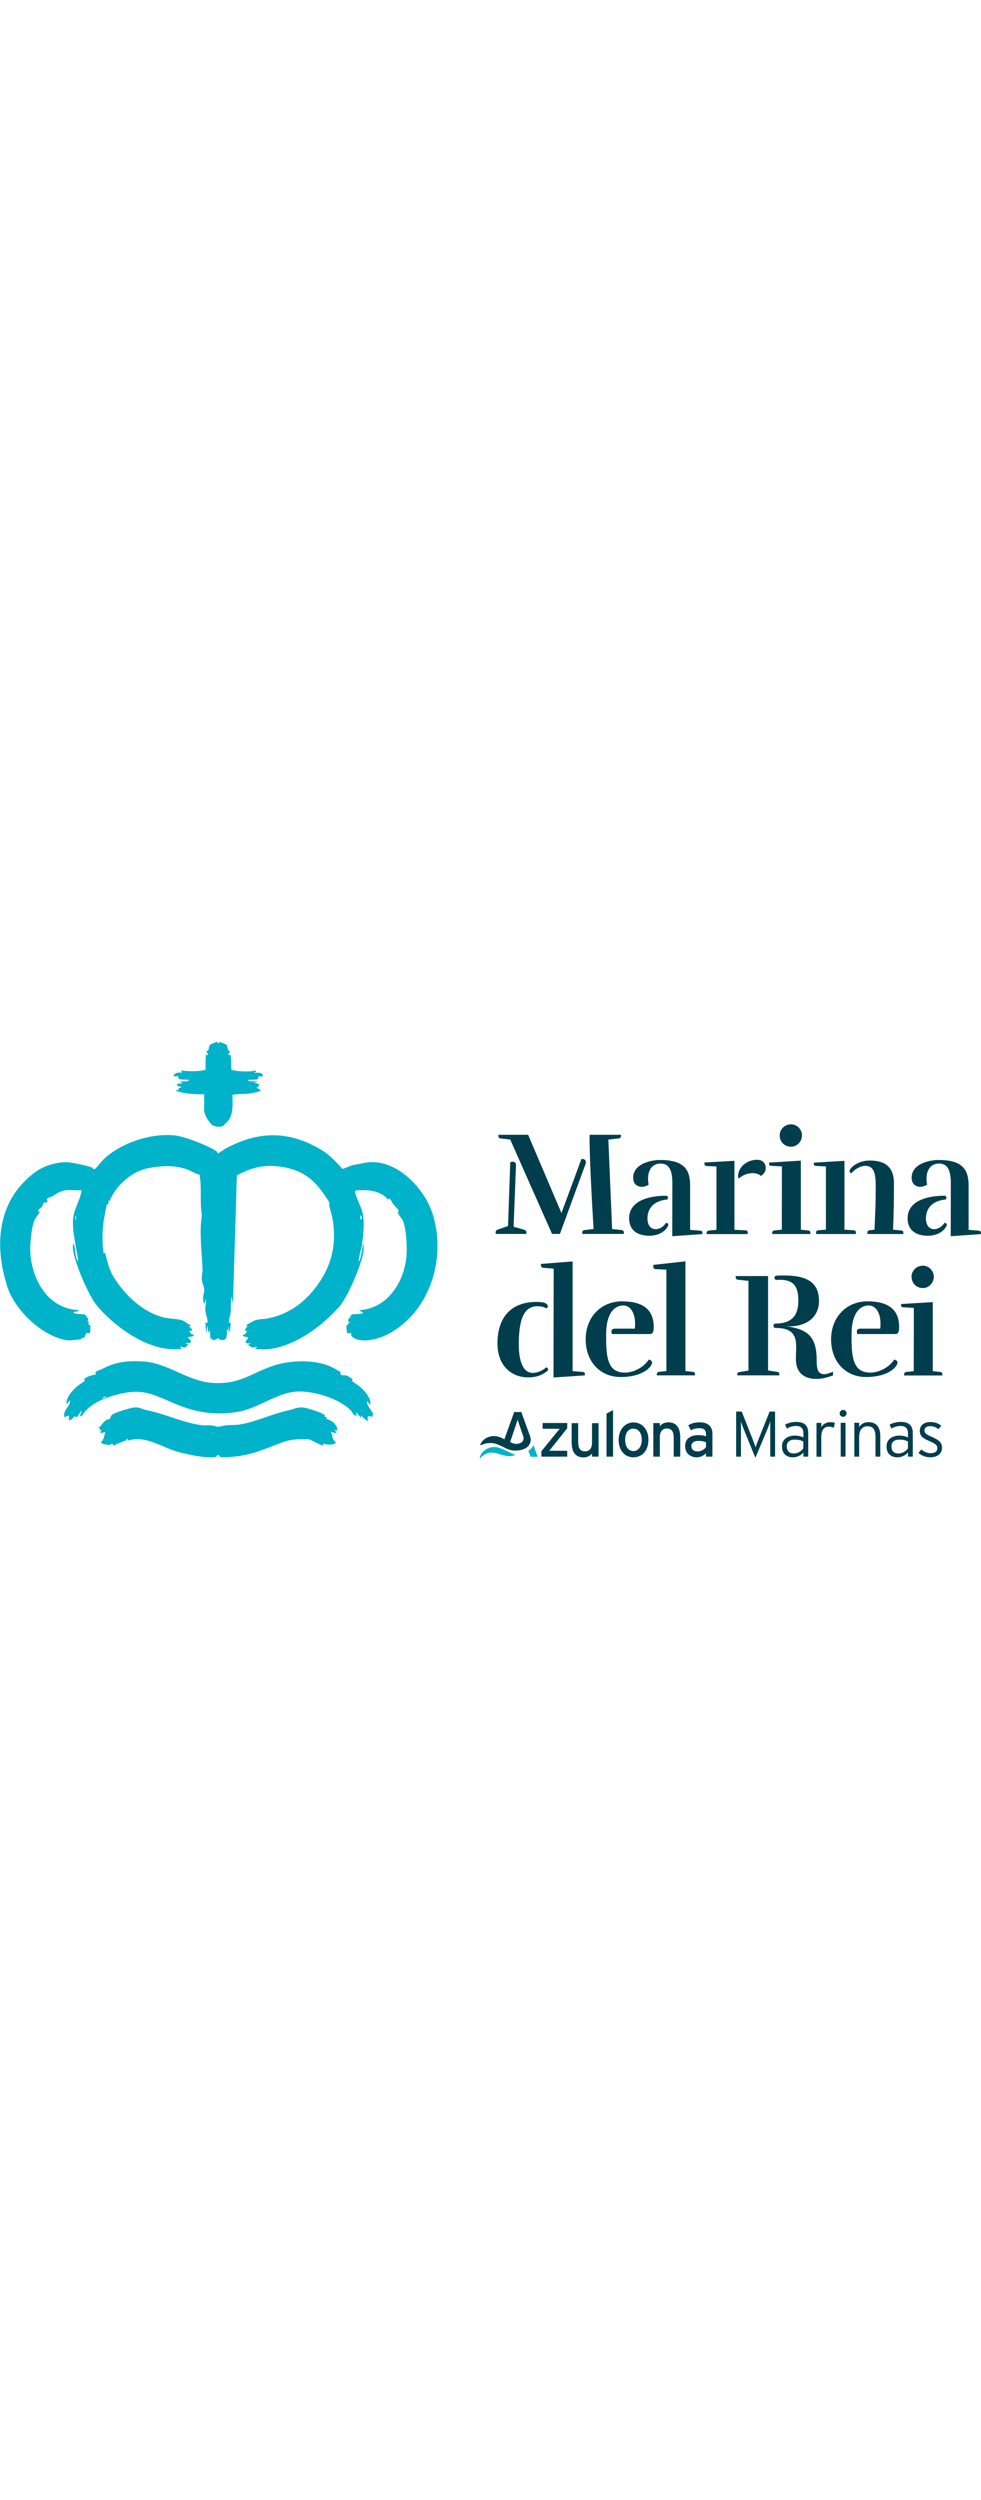 <?xml version="1.0" encoding="UTF-8"?> <svg xmlns="http://www.w3.org/2000/svg" version="1.1" id="Capa_1" x="0" y="0" viewBox="0 0 1020.9 432.9" xml:space="preserve" width="170"><style>.st0{fill:#00b3ca}.st1{fill:#00bec6}.st2{fill:#003e4e}</style><path class="st0" d="M68.3 154.3c-6 .9-9.3 3.5-13.8 6.3-2 1.2-5.9.9-5.9 4.2l1.5.4-2.6 2.6c-1-3.9-3.3 2.9-4.1 3.9-1 1.3-2.8 1.5-3.7 3.9-.8 2.1 2.4-.6 1.5 1.5-1.1 2.5-3.9 5.3-5 7.7-3.4 7-5.1 25.4-4.7 33.4 1.4 29 18.3 59.1 50 60.7 1.4 2.7-6.9.5-4.5 3 1.4 1.4 9.1.9 11.3 1.6.5.2 1 2.1 2.8 1.4l-1.5 1.5c3.7.6 1.7 2.4 1.6 4.2 0 .4 1.2.3 1.3.7.1.3-.8 2.1-.5 2.5.3.4 1.6.3 2 1.4.2.4 0 6.7-.2 7-.8 1.2-3.4.3-4 .8-1 .8-.9 6.5-6.1 5.1l.8 1.5c-4.9-.6-9.7 1.4-14.5.7-25.4-3.6-54.1-30.8-62.1-54.9-14.6-44.2-10.6-91.8 29.7-120.6 9.4-6.7 25.2-11.2 36.7-9.2 6.5 1.1 15.4 2.9 21.6 5.1.7.3.5 2.3 3.1 1.3.8-.3 7.3-8.5 8.8-9.9 18.3-17.1 47.7-26.9 72.6-25 10.8.8 35.5 10.4 44.7 16.5.9.6 1.1 2.1 1.6 2.2 1.1.2 6-3.8 7.9-4.8 34.5-18.7 66.5-18.9 100.3 1.6 8.3 5 15 12.5 21.6 19.5 4.1-1.2 7.8-3.4 12-4.2 3.7-.7 8.3-1.6 11.9-2.3 31.3-5.3 61.6 26.3 70.1 54.1 13.7 45-2.4 98.7-43.9 122.7-9.9 5.8-28.7 11.7-38.6 5.3-4.1-2.7-2.1-4.6-2.3-4.8-.5-.4-4.1.4-4.5 0-.3-.3-.8-7.4-.7-7.7.3-1 1.7-.9 2-1.3.3-.3-2-1.9 1.6-1.4.3-1.2-1.1-.4-1.3-1.1-.9-2.3-.2-5.2 2.8-4.9l-2.2-1.5c1.8.7 2.3-1.3 2.8-1.5 3.3-.9 8.6-.1 12.1-1.5l-4.5-3c29.3-1.6 46.9-29.2 49.2-56.3.8-9-.2-29-3.9-37.1-.9-2-4-5.2-4.7-7.3-.4-1.3.5-2.4.3-3.2-.1-.4-5-5.8-5.7-6.7-1.2-1.6-1.9-4.4-4.3-5.7l-.7 1.5c-4.8-6-11.9-8.7-19.4-9.7-2.5-.3-11.9-.5-14.1.1-.8.2-1.1.6-.9 1.4 1 6.3 5.8 14.4 7.5 20.8 2.6 10 1 23.6-.4 33.8-.8 5.8-3 11.7-3.6 17.6 1.1-.1 1.8-2.7 2-3.6 1.3-4.4 1.9-9.8 2.5-14.3 1.3-.2.7 1.7.7 2.6.1 1.6.2 3.6-.1 5.2-1.9 13.5-16.5 47.9-25.7 57.9-14.2 15.5-31.5 29.6-51.1 37.6-11.5 4.8-23.3 7.4-35.8 5.6l2.2-2.2c-1.9 0-3.7 1-5.6.8-.9-.1-2.8-2.9-4.8-2.3l3.7-2.2c-5.2.5-7.4-.1-3.4-4.5 2.2-2.4-3.9-1.6-4.8-3.4-.8-1.5 1.5-.9 2-1.3.8-.7 1.2-2.5 2.5-3.2l-3.7-1.5 2.3-.4c-2.1-2.1 4.3-2.5 0-4.1.2-.5 8.3-5 9.5-5.4 3.8-1.4 8.9-1.1 13-1.9 19.9-4 35.2-14 47.9-29.6 18.1-22.2 24.6-46.3 19.5-74.7-.8-4.6-2.4-8.7-3.3-13.1-.2-1 .5-2.2.2-3.2-.2-.8-8.2-12.2-9.4-13.7-12.3-16.2-28-22.8-48.1-24.2-13.7-1-26.9 3.1-38.8 9.7l-4.1 133.5-1.5-7.5c-1.1 5.5-.3 11.1-.9 16.7-.2 2.1-2.7 9.9-1.4 10.9.1.1 1.4-.8 1.5-.7l-.8 11.2-1.5-7.5v6.7l-1.5-3.7c-.8 6.1 1.5 13.6-7.7 11.2-.6-.2-.4-1.5-.9-1.5-1.7.1-7.1 4.6-7.5-.7l-1.1 2.2-.8-10.4-1.5 3.7-.8-8.2-1.5 8.2-.8-11.2c1-.2 2.3 1.9 2.3-.4-.1-4.1-1.9-8.3-2.3-11.9-.5-4.5 1.6-8.2 0-12.3l-.7 5.2c-2.1-1.2-1.6-5.7-1.5-7.8.1-2.3 1.3-4.9 1.1-7.2-.3-3.1-2.4-6.5-2.6-10.7-.2-3.6.9-6.7.8-9.7-.6-18.9-3.7-37.7-.7-56.7-2.4-14 .1-28-2.4-42-4.8-1.3-9.2-4.4-13.9-5.9-13.6-4.4-26.2-3.5-40-.9-11.4 2.2-23.4 10.3-31 19.7-3.5 4.3-6.8 9.6-9 14.5l-1.4-.7c1.9 3.2-1.2 4.3-1.3 4.6-.3.7-2.6 13.3-3 15.4-1.9 11.6-1.8 23.7-.2 35.2l1.5-.8c2 8.5 4.4 18.2 9.1 25.6 11.9 18.9 31 37.1 53.4 42 5.3 1.2 13.5 1 18.1 2.8 2.3.9 6.1 4.2 8.9 5.2l-2.2.7c2.4 3.4 6.3 4 0 5.2 2.1 2 1.8 3.8 5.2 3.7-.5 3-5 1.5-6 2.6-1.2 1.3 4.4 2.7 2.3 5.5-1 1.3-4.2-.6-4.5 1.2l3 1.5c-1.9-.6-3.1 2.2-3.5 2.3-2.1.5-4.1-.7-6.2-.7l2.2 2.2c-12.9 1.8-25-1-36.9-6-18.7-7.9-38.5-23.3-51.4-38.8-9-10.8-23.7-45.5-25-59.3-.1-1.6 0-3.2 0-4.8.1-.2 1 .4 1.1.7 1 2.2 1.4 9.2 2.1 12.1.3 1.3.9 4.4 2 5.1-.1-5.1-1.3-10.1-2.2-15.1-1.5-9.3-3.7-19.5-2.8-29.3.9-10 7.5-19.6 8.9-29.5-5.1.6-11.7-.6-16.7.1zm306.8 30.5c2.9-.5.4-5.4 0-4.5v4.5zm-296 0v-3.7h-.7v3.7h.7zM354.3 345.8c1.8 1.5 4.9.6 6.6 1.2.4.1 5.7 3.3 5.9 3.6.2.4-.6 1.5-.3 2.1.2.4 6.9 4.8 8.2 6 4.7 4.1 11.2 11.4 10.8 17.9-1.5 1.4-3.2-5-3.7-1.9 0 3.3 6.9 11.3 6.7 13.4 0 .5-2.4-.2-.8 2.6-4.3-3.3-6.3-1.1-4.5 3.7-3.1-1.3-5.1-3.3-7.1-6l-.7 2.2-5.2-6 1.1 3.7c-3 1.6-4.2-2.8-6.2-5-12.3-12.7-40.1-21.1-57.5-19.6-19.3 1.6-39.7 17.3-59 20.8-21 3.8-41.3 1.6-60.9-6-28-10.9-37.1-20.1-69.3-10.8-13.3 3.9-26.5 9.8-33.8 22.1-2.7-1.9.4-3.7.4-6-1.9.8-3.8 5.7-5.2 6.4-.8.4-1.4-1.2-2.2-.9-1.1.5-1.9 3-4.9 4.1-2 .8-.2-3.7-1.1-4.4-1.9-.4-3 .5-4.5 1.5-2.3-6.6 5.2-10.7 5.9-16.8-.2-2.9-2.8 3.4-3.7 2.7-.8-6.9 6.6-14.4 11.5-18.7 1.4-1.2 7.6-5 7.8-5.6.3-.8-2.6.5-.8-1.5 3.6-3.8 11.4-4.4 11.9-4.9.1-.1-.7-1.8.2-2.7.9-.9 4.9-2.1 6.5-2.9 13.9-7.5 26.3-8.7 42.2-7.8 27.1 1.6 46.6 21.1 73.8 22.4 27.8 1.3 38.2-9.9 61.9-17.9 17.4-5.9 43.4-6.8 60.2 1 1.1.5 8.1 4.3 8.7 4.7 1.9 1.3 1 3.2 1.1 3.3zM110.4 369c-1-.3-4.7 1-3.7 1.5 1 .3 4.7-1.1 3.7-1.5z"></path><path class="st0" d="M337.9 389.7c.4.4 2.1.7 2.8.9l-1.5 1.5c5.8 1 11.9 5.8 11.9 11.9l-3-.7 2.2 3c-2.5 1-3.6-.5-6-.7 1.8 2.3 1.3 5.3 2.4 7.7.9 1.8 4.8 3.7.8 4.9-3.2.9-7.7.8-10.7-.6l-1.1 2.3-14.2-6.7c-10.5 0-17.7-.5-27.9 3.3-21 7.8-33.5 14.2-57 15.3-1.7.1-6.1.3-7.3 0-.8-.2-.9-2-1.7-2.2-1.8-.5-2.3 2.1-3.6 2.3-10.8 1.2-31.4-3.2-42-6.6-16.1-5.1-31.4-16.4-49-10.6.5-4.2-1.8-.4-2.4-.1-4.1 1.7-8.6 2.9-12.5 5.3-1.8-3.8-1.7-1.2-3.9-.9-1.4.2-8.9-.7-9-2.5 2.7-3.3 3.5-6.7 4.3-10.8-2.2-.1-3 1.8-5.2.7l1.5-3-2.2.7c1.5-3.1-.5-1.8-.8-2.6-.4-1.6 1.1-1 1.8-1.9 2.8-3.5 4.8-7.1 10.1-7.5-1.3-.1 1.6-4.1 1.9-4.4 3.4-2.5 19.4-7.4 23.8-7.6 5.3-.2 7.7 1.9 12.1 2.8 20.7 4.2 37.5 13.2 58.1 15.8 3.1.4 6.6-.3 9.6.1 7.9 1.2 3.5 2.3 12.7.3 4.7-1 11-.4 16.3-1.2 18-2.9 33.4-11.1 52.1-15 5.7-1.2 7.4-3.3 14.3-2.7 3.7.3 20.7 5.6 22.4 8.1.3.4-.2 1.3-.1 1.4zM212.5 54.5c-10.1.1-20.3-.5-29.8-3.7l3.7-1.5-.8-1.5h3c0-1.6-4.3-2.1-4.5-2.2-.1-.1.8-2.1.9-2.2.2-.2 4 .2 5.1-.8l-3.7-1.5c2.3-.1 4.7.2 7-.1.8-.1 3.5-.3 3.4-1.4-2.5-.6-7.8-.1-10-.9-1.5-.5-.9-2.4-1.3-2.8-.7-.7-4.1.6-5.1-.5 2-3.9 5-3.5 8.9-3.4l-.7-2.2c8.2.9 17.2 1.3 25.3-.8.3-5.4-.5-11 .8-16.3l1.5 1.5c1-1.7-1.5-3.9-1.5-4.1 0-.5 1.8-.8 2.2-1.7.8-1.5.2-3.8 1.8-5.4.7-.7 6.6-3.1 7.4-3 .7.1-.2 1.9 1.5 1.6.7-.2.2-1.1.5-1.4.5-.4 7.3 2.2 7.9 3 .5.8.5 3.1 1.1 4.5.4 1 1.9 1.9 2 2.5.2 1.2-1.9 1.8-1.4 3.3.3.2 2.1-.5 2.3.4.8 4.6.4 10.5.8 15.2 6.2 1.6 13.2 1.8 19.7 1.6 1.3 0 5.1-1.2 5.6-.8 1.7 1.4-1.9 1.3-1.5 2.2 3.3.2 8.4-1.2 9 3.4 0 1-3.5-.1-4.4.5-.6.4-.3 2.7-1.3 2.9-2.6.6-7.2.4-9.9.7-.1 1.1 2 1.3 2.7 1.4 2.6.3 5.2-.1 7.8.1l-4.5 1.5c2 .2 5.5.5 6 2.6.1.3-2.3.2-.8 1.8l-3 .7c.8-.2 6.3 2.3 4.5 3.4-1.3.8-8.2 2.2-10.2 2.5-6 .9-12.8.2-18.6 1.5.1 8.2 1.2 19.5-4.1 26.5-.6.8-5.4 5.7-6 6-2.5 1.1-8.6.7-10.8-1.1-4-3.2-8.6-10.8-8.6-16.1l.1-15.9z"></path><path class="st1" d="M375.7 202.9c-1.3.2-.7-1.7-.7-2.5-.1-1.8 0-3.7 0-5.5 1.3-.2.7 1.7.7 2.5.1 1.9-.1 3.7 0 5.5zM79.2 202.2c-1.7-1-.3-4.9-.7-6.6 1.7 1 .3 4.9.7 6.6z"></path><path class="st2" d="M517.7 313.6c0-27.8 14.8-43.2 40.5-43.2 6.3 0 9.9.9 11.3 2.8 1.4 1.7.2 3.6-1.1 3.9-1.4-1.1-4.5-2.2-9-2.2-15.3 0-19.5 15.8-19.5 40 0 9.4 1.5 29.3 14.5 29.3 6 0 11.9-3.6 13.7-5.6 1.7-.5 3.6 2.2 1.1 4-5.4 4-11.1 6.3-19.5 6.3-15.5.1-32-10.4-32-35.3zm47.7-78.7c-1.7-.2-2.3-1.1-2.5-2.8v-1.2l33-2.6v114.1l10.5.8c1.7.2 2.3.9 2.3 2.5v1.1L576 349c0-1.4.2-106.6.2-113.2l-10.8-.9zM660.6 298.2c.3-1.9.3-3.6.3-5.3 0-11.4-5.1-18.8-12.2-18.8-10.2 0-17.9 9.6-17.9 29.7v5.4c0 22.2 3.4 34.7 19.5 34.7 9.3 0 19.9-5.6 24.9-13.6 1.5.5 3.4 1.1 3.4 3.2 0 4-9 15-32.7 15-21.2 0-36.4-15.8-36.4-39.2 0-23.5 16.4-39.5 37.8-39.5s33 8.3 33 26.6c0 3.1-.2 7.4-3.7 7.4h-39.7c-.6-1.2-1.9-5.6 3.1-5.6h20.6zM713.3 228.2v114.1l7.7.8c1.7.2 2.3 1.2 2.3 2.8v.9h-39.8v-.9c0-1.5.6-2.6 2.3-2.8l7.7-.8V236.9l-11.3-.6c-1.7-.2-2.3-.9-2.3-2.5v-1.9l33.4-3.7zM799.3 341.7l9.4 1.4c1.5.2 2.3.8 2.3 2.6v1.1h-43.7v-.9c0-1.9.6-2.3 2.3-2.6l9.3-1.5v-93.3l-11-1.2c-1.7-.2-2.3-1.1-2.3-2.6v-1.2h33.7v98.2zm7.9-48.8c16.2 0 23.6-7.9 23.6-23.6 0-15.8-5.3-21.9-19.5-21.9-1.7 0-1.2.2-2.9.2-2.9 0-3.1-3.6-1.2-4.2.8-.5 4.5-.5 8.8-.5 22.2 0 36.3 6.2 36.3 26.4 0 18.5-15.1 27.6-34.1 26.4 22.4 3.1 31.7 10.7 31.7 35.5 0 6 .5 11.6 3.9 13.3 3.2 2.3 8 .5 13.1-1.5v3.9c-4.5 1.5-10.7 3.6-16.8 3.6-13.4 0-19-6.2-21-13.6-3.9-14.4 8.8-39.4-21.5-39.4h-.3c-1.5 0-2.3-.8-2.3-2.3-.1-1.5.7-2.3 2.2-2.3zM916 298.2c.3-1.9.3-3.6.3-5.3 0-11.4-5.1-18.8-12.2-18.8-10.2 0-17.9 9.6-17.9 29.7v5.4c0 22.2 3.4 34.7 19.5 34.7 9.3 0 19.9-5.6 24.9-13.6 1.5.5 3.4 1.1 3.4 3.2 0 4-9 15-32.7 15-21.2 0-36.4-15.8-36.4-39.2 0-23.5 16.4-39.5 37.8-39.5s33 8.3 33 26.6c0 3.1-.2 7.4-3.7 7.4h-39.7c-.6-1.2-1.9-5.6 3.1-5.6H916zM951 276.6l-11-.6c-1.7-.2-2.3-.6-2.3-2.2v-1.2l33-2v71.8l7.7.8c1.7.2 2.3 1.2 2.3 2.8v.9h-39.8v-.9c0-1.5.6-2.6 2.3-2.8l7.7-.8.1-65.8zm9.5-20.6c6.2 0 11.3-5.4 11.3-11.9 0-5.9-5.1-11.4-11.3-11.4-7 0-11.9 5.6-11.9 11.4.1 6.8 5 11.9 11.9 11.9zM590.3 431.3h-26.9v-5.6l14.9-18.3c1.4-1.7 3.3-4 4.2-5.1-1.3.1-4.5 0-6.2 0h-11.6v-6h25.6v5.5l-14.6 18.3c-1.4 1.8-3.3 4.1-4.2 5.1 1.3-.1 4.7 0 6.4 0h12.4v6.1zM622.9 431.3h-6.8V428c-1.7 2.5-5.2 4.1-8.8 4.1-8.1 0-12.4-5.3-12.4-15.6v-20h6.8v19.7c0 7 2.7 9.6 7.2 9.6s7.2-3.3 7.2-8.9v-20.4h6.8v34.8zM638 431.3h-6.8v-44.8l6.8-3.6v48.4zM674.8 413.7c0 11.6-6.8 18.3-15.7 18.3s-15.3-7.2-15.3-18.1c0-10.9 6.8-18.2 15.5-18.2s15.5 7.1 15.5 18zm-6.9.2c0-7.1-3.4-11.7-8.9-11.7-5.2 0-8.4 4.6-8.4 11.5 0 7.6 3.5 11.8 8.7 11.8s8.6-5.3 8.6-11.6zM707.9 431.3h-6.8v-19.7c0-7-2.7-9.6-7.2-9.6s-7.2 3.3-7.2 8.9v20.4h-6.8v-34.9h6.8v3.3c1.7-2.5 5.2-4.1 8.8-4.1 8.1 0 12.4 5.3 12.4 15.6v20.1zM741.4 431.3h-6.7v-3.5c-2.4 2.4-5.8 4.2-9.6 4.2-5.6 0-12.1-3.2-12.1-11.8 0-7.8 6-11.3 13.9-11.3 3.3 0 5.8.5 7.8 1.3v-2.6c0-3.8-2.3-5.9-6.6-5.9-3.6 0-6.4.7-9.1 2.2l-2.7-5.2c3.3-2.1 7-3.1 12-3.1 7.8 0 13.1 3.8 13.1 11.7v24zm-6.7-9.9v-5c-1.9-.9-4.2-1.5-8-1.5-4.4 0-7.2 2-7.2 5.2 0 3.5 2.2 5.8 6.7 5.8 3.7-.1 6.9-2.3 8.5-4.5z"></path><path class="st0" d="M535.4 428.9c-5.3-1.6-10.2-4.8-15.4-6.6-2.3-.8-4.4-1.2-6.7-1-.4 0-.8.1-1.2.1-4.6.7-10.2 3.8-12.2 8.9-.3.6-1.2 3 .1 2.5 2.5-3.4 6.3-5.2 10-5.6 8.4-.9 15.4 5.5 24.3 3 .5-.1 2.2-.9 1.1-1.3z"></path><path class="st2" d="m550.6 407.2-8.1-22.3h-7.4l-8.9 24.7-1.3 3.7c-1.2-.6-2.1-1.2-2.8-1.5-.6-.3-1.5-.6-2.5-.9-.8-.3-1.7-.5-2.5-.7-5.9-1.1-12.4.9-16.1 6.4-.3.5-2.1 3.1-.6 2.8 4.7-2.2 9.7-2.9 14.7-1.7 6.7 1.7 12 6.5 19 7.2 4.3.4 10.4-.3 14.4-3.4 1.5-1.1 2.5-2.6 3.2-4.5.7-1.8.8-3.7.3-5.6-.5-2.1-1.4-4.2-1.4-4.2zm-19.7 8.9s7.3-21.4 7.8-23.3c.2.8 1.5 4.7 3 9 1.4 4.2 2.2 6.4 2.9 8.6.9 2.7-.4 5.6-3 6.7-.4.2-.7.3-1 .4-4.7 1.6-9-1-9.7-1.4z"></path><path class="st0" d="m559.5 431.4-4.4-12.1c-1.1 2.4-2.8 4.4-5.2 6l2.2 6.1h7.4z"></path><path class="st2" d="m786.1 432.5-12.3-30.2c-1-2.4-2.3-6-2.7-7.8v36.8h-5v-46.9h5.8l11.1 28.1c1.1 2.8 2.8 7.2 3.3 9.1.6-2 2.3-6.4 3.4-9.1l11.2-28.1h5.7v46.9h-5v-36.8c-.5 1.8-1.8 5.3-2.8 7.8l-12.7 30.2zM841.1 431.3h-5V427c-2.5 2.7-6 5-11 5-5.5 0-11.3-2.8-11.3-11.3 0-7.9 6.5-11.3 13.5-11.3 3.5 0 6.7.9 8.8 2v-4.2c0-5.2-2.5-7.8-7.6-7.8-3.7 0-6.7 1-9.6 2.7L817 398c3.1-1.7 7.2-2.8 11.8-2.8 7.6 0 12.3 3.2 12.3 11.4v24.7zm-5.1-8.6v-7.1c-2.3-1.3-4.8-2-9-2-5.2 0-8.2 2.5-8.2 6.9 0 5.2 2.9 7.5 7.2 7.5 4.5 0 7.9-2.4 10-5.3zM868.9 396.3l-1.3 5.1c-1.4-.8-2.9-1.3-5.3-1.3-4.9 0-7.6 4-7.6 10.7v20.6h-5v-35.2h5v4.4c1.6-2.8 5-5.1 8.7-5.1 2.6-.1 4.3.2 5.5.8zM881 386.3c0 1.9-1.6 3.6-3.5 3.6-2.1 0-3.7-1.6-3.7-3.6 0-1.9 1.6-3.6 3.7-3.6 1.9 0 3.5 1.6 3.5 3.6zm-1.1 45h-5v-35.2h5v35.2zM916.1 431.3h-5v-20.6c0-7.6-2.7-11-8.3-11-4.9 0-8.7 3.3-8.7 11v20.6h-5v-35.2h5v4.3c2-3 5.3-5 9.7-5 7.4 0 12.3 4.4 12.3 14.5v21.4zM949.9 431.3h-5V427c-2.5 2.7-6 5-11 5-5.5 0-11.3-2.8-11.3-11.3 0-7.9 6.5-11.3 13.5-11.3 3.6 0 6.7.9 8.8 2v-4.2c0-5.2-2.5-7.8-7.6-7.8-3.7 0-6.7 1-9.6 2.7l-1.9-4.1c3.1-1.7 7.2-2.8 11.8-2.8 7.6 0 12.3 3.2 12.3 11.4v24.7zm-5-8.6v-7.1c-2.3-1.3-4.8-2-9-2-5.2 0-8.2 2.5-8.2 6.9 0 5.2 2.9 7.5 7.2 7.5 4.4 0 7.8-2.4 10-5.3zM980.3 422.1c0 6.9-6 9.9-12.1 9.9-4.8 0-9-1.8-12.4-4.5l3-3.7c2.8 2.5 6.1 3.9 9.6 3.9 4.8 0 7.1-2 7.1-5.4 0-2.9-2.1-4.5-8.3-7.2-7-3-10-5.2-10-10.8 0-5.6 4.6-9 11-9 4.8 0 8.6 1.5 11.3 3.8l-2.8 3.7c-2.7-2.1-5-3.2-8.8-3.2-3.8 0-5.8 1.8-5.8 4.4 0 3 1.8 4.2 7.8 6.8 6.5 3.1 10.3 5 10.4 11.3zM531 125.2c2.8-1.4 6-.3 6 2.6l-2.5 64.4 11.1 3.2c1.5.5 2.2 1.4 2.2 2.9v1.4h-32v-1.4c0-1.5.6-2.6 2.2-3.1l10.7-3.7 2.3-66.3zm53.3 52.8-34.7-81.4h-30.9v1.2c0 1.5.6 2.5 2.3 2.6l10 1.2 43.5 98.1h8.2l25.6-69.8c2.9-6 1.1-8.2-3.2-8.2L584.3 178zm29.3-81.4h32.6v1.2c0 1.5-.6 2.5-2.3 2.6l-10.8 1.2 3.9 93 9.9 1.1c1.7.3 2.3 1.1 2.3 2.6v1.4H606v-1.4c0-1.5.6-2.5 2.3-2.6l9.4-1.1c-5-82.8-4.1-98-4.1-98zM673.8 183.6c0 14.1 13.3 13.9 19.3 4.6.9-.2 3.1.8 2.2 2.9-2.6 6-10.2 10.5-19.3 10.5-15.8 0-21.3-8.5-21.3-18.1 0-18.4 20.8-23.5 38.3-23.5 2.9 0 2.2 3.2 1.5 3.9-11.8 1-20.7 7.3-20.7 19.7zm25.9-36.6c0-11.9-2.6-20.5-12.2-20.5-7.9 0-13.1 5.7-13.1 15.8 0 1.9.2 4 .6 6.2-2.2 1.4-4.6 2.2-7 2.2-4.8 0-9.1-2.9-9.1-9.4 0-14.5 18.5-18.5 27.8-18.5 25.6 0 31.5 10.3 31.5 26.7v46l10.5.8c1.7.2 2.3.9 2.3 2.5v1.1l-31.4 2.2.1-55.1zM764.3 123.7v71.7l11.6.6c1.7.2 2.3.9 2.3 2.5l-.2 1.4h-42.6v-1.1c0-1.5.6-2.3 2.3-2.6l7.9-.8v-65.8l-10.2-.5c-1.7-.2-2.3-.9-2.3-2.5v-1.2l31.2-1.7zm19.3 12.8c3.2 0 6.8 1.2 8 2.9 3.7-1.9 5.3-5.1 5.3-8.3 0-4.3-2.8-8.5-9-8.5-11.1 0-19.9 8.2-19.8 17 0 1.2.3 2.3 1.1 2.3.3-.3 5.4-5.4 14.4-5.4zM813.7 129.5l-11-.6c-1.7-.2-2.3-.6-2.3-2.2v-1.2l33-2v71.8l7.7.8c1.7.2 2.3 1.2 2.3 2.8v.9h-39.8v-.9c0-1.5.6-2.6 2.3-2.8l7.7-.8.1-65.8zm9.6-20.5c6.2 0 11.3-5.4 11.3-11.9 0-5.9-5.1-11.4-11.3-11.4-7 0-11.9 5.6-11.9 11.4 0 6.8 4.9 11.9 11.9 11.9zM878.8 195.3l9.6.6c1.7.2 2.3.9 2.3 2.5v1.4h-41.4v-1.4c0-1.5.6-2.3 2.3-2.5l7.9-.6v-65.8l-10.2-.5c-1.7-.2-2.3-.8-2.5-2.5v-.9l32-1.9v71.6zm59 .8c1.7.2 2.3.9 2.3 2.5v1.2h-37.4v-1.4c0-1.5.6-2.3 2.3-2.5l5.1-.6c.6-17.5 1.2-23 1.2-40.5 0-12.2.8-25.9-10.8-25.9-5.2 0-11 3.6-14.4 7.6-.6.2-2.2-.9-2-2.3.3-3.1 8.2-10.8 21.2-10.8 16.5 0 25 7.3 25 23.6 0 17.9-.2 30.6-.9 48.3l8.4.8zM963.6 183.6c0 14.1 13.3 13.9 19.3 4.6.9-.2 3.1.8 2.2 2.9-2.6 6-10.2 10.5-19.3 10.5-15.8 0-21.3-8.5-21.3-18.1 0-18.4 20.8-23.5 38.3-23.5 2.9 0 2.2 3.2 1.5 3.9-11.8 1-20.7 7.3-20.7 19.7zm25.9-36.6c0-11.9-2.6-20.5-12.2-20.5-7.9 0-13.1 5.7-13.1 15.8 0 1.9.2 4 .6 6.2-2.2 1.4-4.6 2.2-7 2.2-4.8 0-9.1-2.9-9.1-9.4 0-14.5 18.5-18.5 27.8-18.5 25.6 0 31.5 10.3 31.5 26.7v46l10.5.8c1.7.2 2.3.9 2.3 2.5v1.1l-31.4 2.2.1-55.1z"></path></svg> 